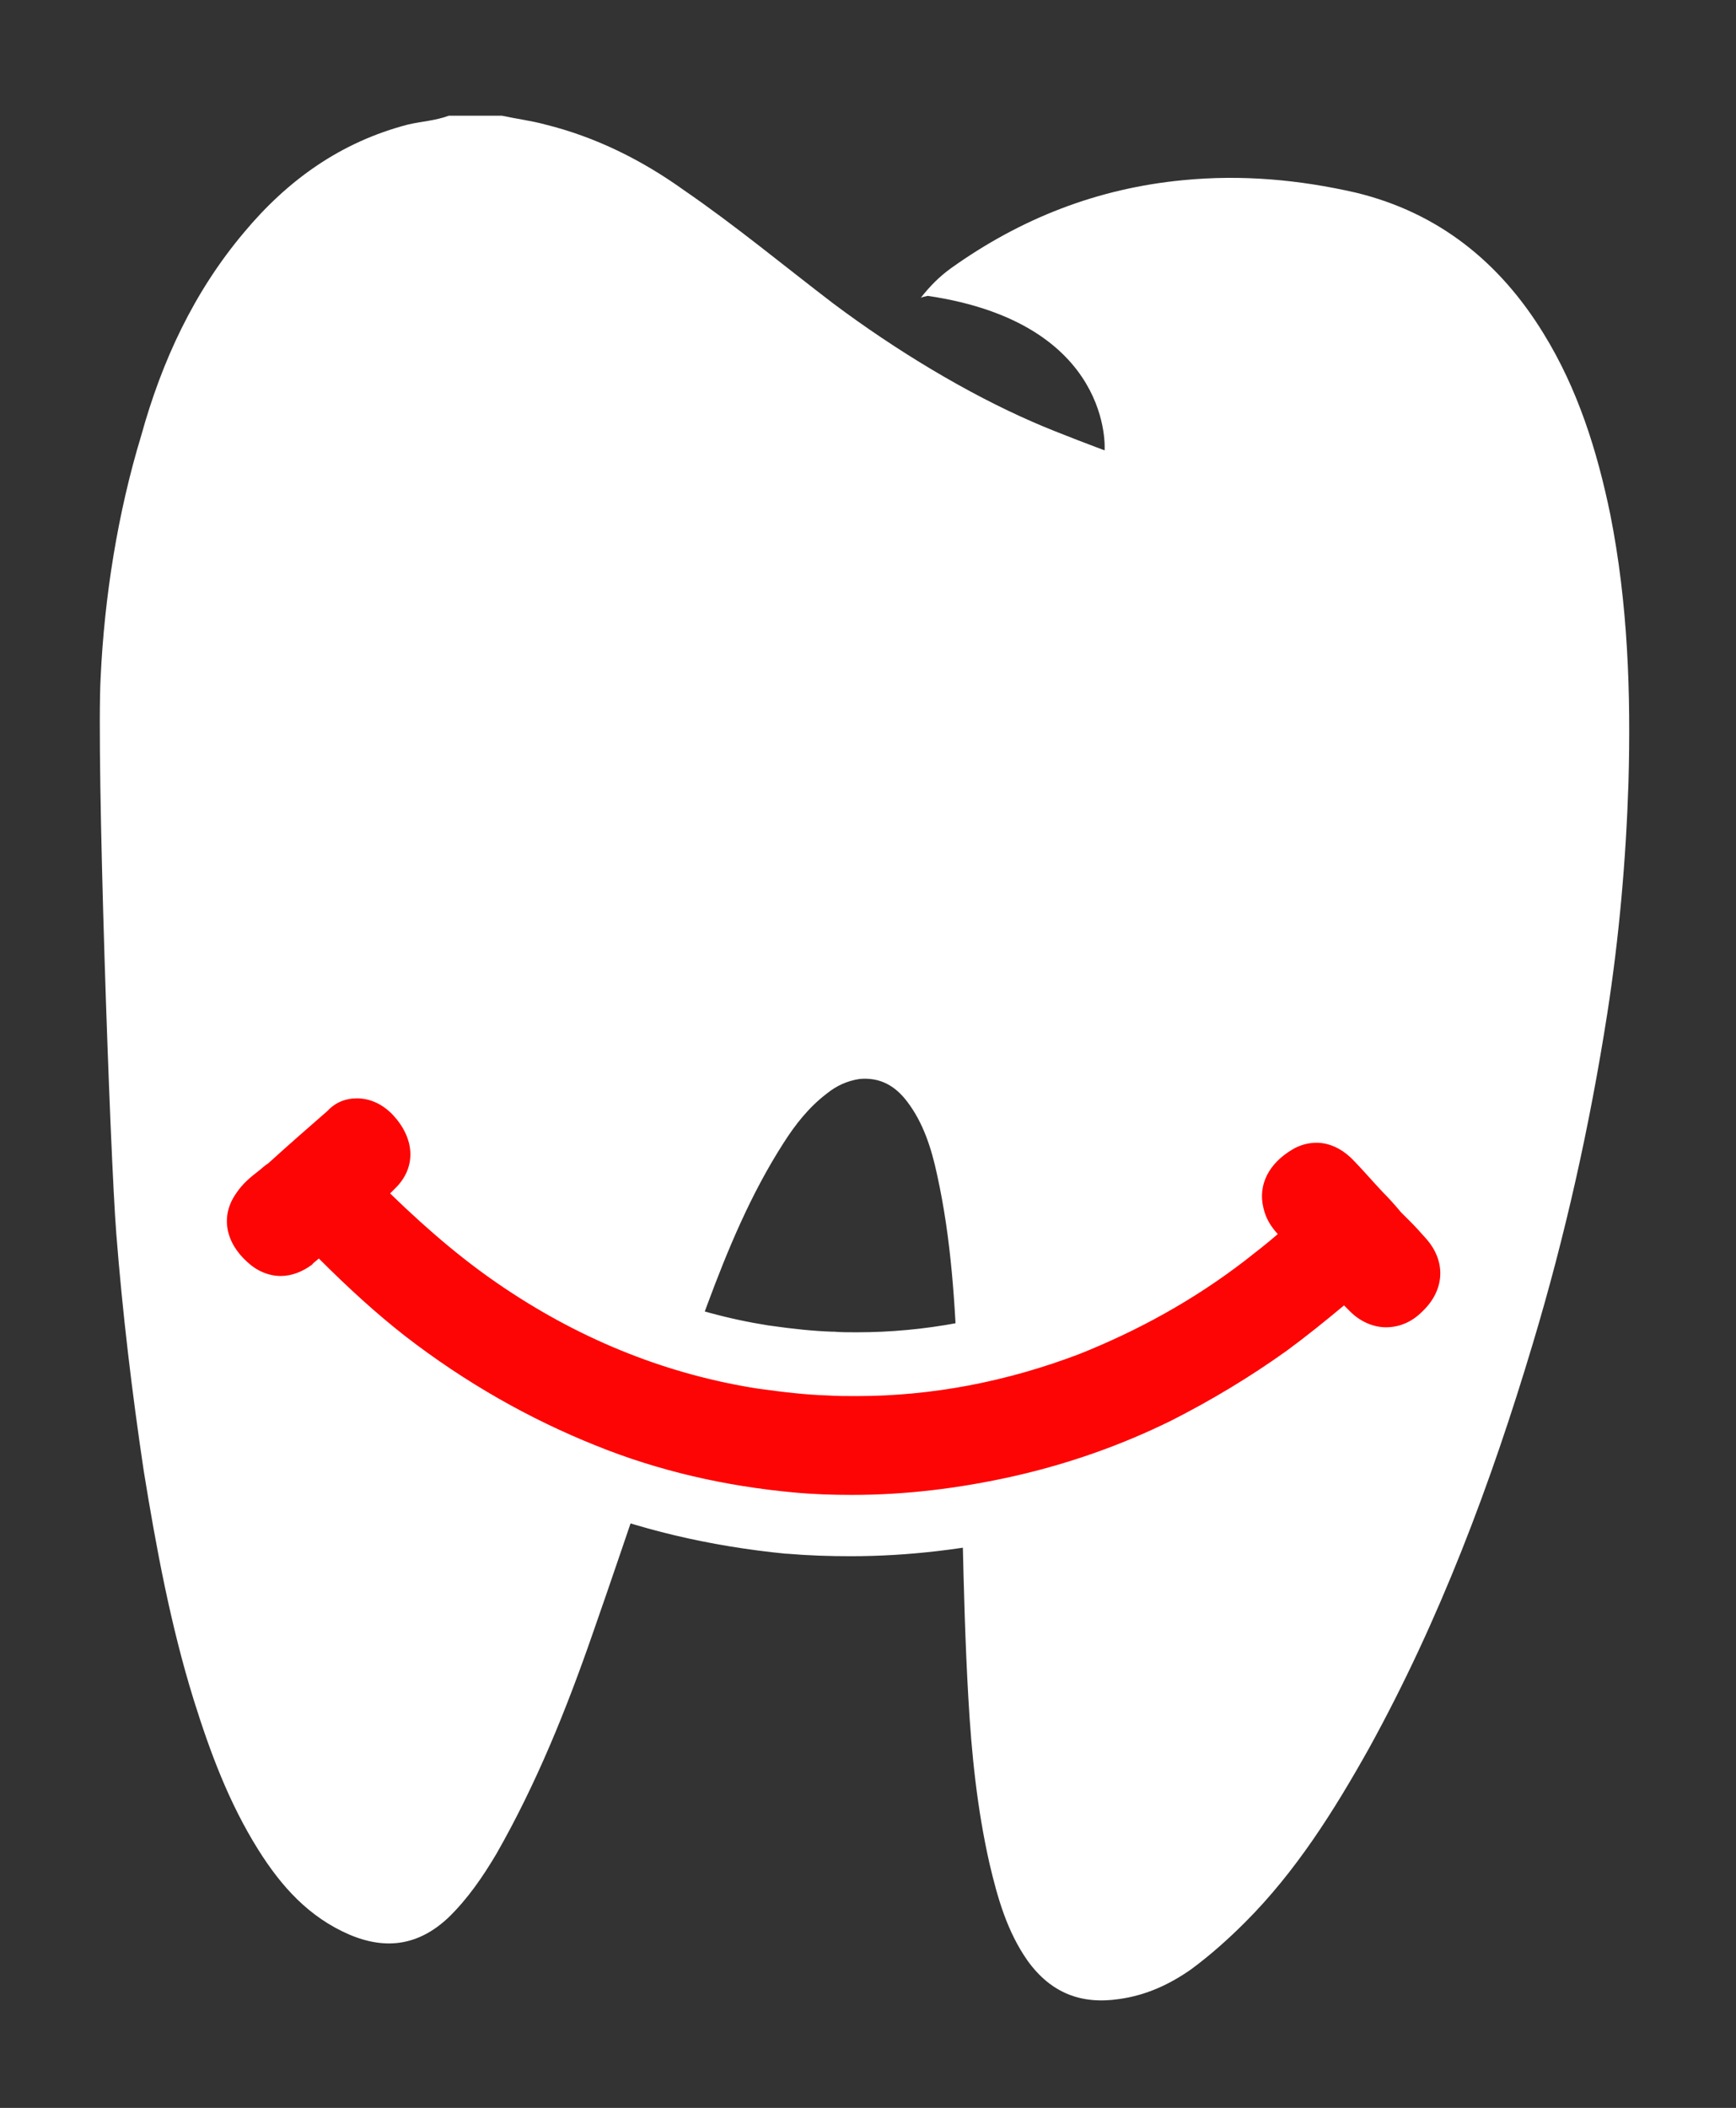 <?xml version="1.0" encoding="utf-8"?>
<!-- Generator: Adobe Illustrator 21.1.0, SVG Export Plug-In . SVG Version: 6.00 Build 0)  -->
<svg version="1.1" id="Layer_1" xmlns="http://www.w3.org/2000/svg" xmlns:xlink="http://www.w3.org/1999/xlink" x="0px" y="0px"
	 viewBox="0 0 277.7 337" style="enable-background:new 0 0 277.7 337;" xml:space="preserve">
<rect x="0" y="0" width="277.7" height="337" fill="#333333" stroke="none"/>
<style type="text/css">
	.st0{fill:#FFFFFF;}
	.st1{fill:#FE0505;}
</style>
<g id="Vector_Smart_Object_xA0_Image_1_">
	<path class="st0" d="M80.3,18.5c2.3,0.5,4.7,0.8,6.9,1.4c8.1,2,15.5,5.7,22.2,10.5c8.3,5.7,16,12.1,24,18.2
		c9.9,7.4,21.3,14.3,31.9,18.9c3.6,1.6,11.4,4.5,11.4,4.5s1.5-20.3-28.3-24.7c-0.3,0.1-0.6,0.1-1.1,0.3c1.5-1.9,3-3.4,4.8-4.7
		c11.2-8,23.5-12.8,37.2-14.1c9.3-0.9,18.4-0.1,27.6,2c13.2,3.2,23,11.1,30,22.5c5.5,8.9,8.6,18.8,10.7,29
		c2.8,14.1,3.3,28.5,2.9,42.8c-0.4,12.4-1.5,24.8-3.4,37c-2.8,17.9-6.7,35.4-11.9,52.7c-6.7,22.4-14.9,44.2-26.2,64.7
		c-5.6,10-11.7,19.7-19.8,27.8c-2.7,2.7-5.5,5.2-8.6,7.5c-3.4,2.4-7.2,4.2-11.6,4.8c-6.1,0.9-10.9-1-14.6-6.1
		c-3.3-4.7-4.8-10-6.1-15.5c-2-8.8-2.9-17.7-3.4-26.6c-1-17.4-0.9-34.8-1.7-52.2c-0.4-10.5-1-21-3.3-31.4c-0.9-4.2-2.2-8.3-4.8-11.7
		c-1.9-2.5-4.3-3.9-7.6-3.6c-2,0.3-3.7,1.1-5.2,2.3c-2.9,2.2-5.1,5-7,8c-5.2,8.1-8.9,17-12.2,25.9c-6.5,17.4-12.2,35.1-18.3,52.5
		c-4.2,12.1-9,24-15.4,35.2c-2.2,3.7-4.6,7.2-7.7,10.2c-4.7,4.4-9.9,5.2-15.8,2.7c-6.5-2.8-10.9-7.7-14.6-13.6
		c-4.7-7.5-7.7-15.6-10.3-23.9c-3.7-11.9-6-24.3-8-36.6c-1.9-12.7-3.4-25.3-4.4-38c-1-12.7-3.2-76.1-2.5-88.9
		c0.6-12.8,2.7-26.2,6.5-38.7C25.9,57.7,31,46.7,39,37.2c7-8.4,15.5-14.5,26.3-17.3c2.2-0.5,4.3-0.6,6.5-1.4
		C74.5,18.5,77.3,18.5,80.3,18.5z"/>
</g>
<g>
	<g>
		<path class="st1" d="M136,244c-3.3,0-6.5-0.1-9.8-0.4c-11.7-1.1-22.8-3.7-33.1-7.8c-11.2-4.4-21.8-10.6-31.7-18.2
			c-3.6-2.8-7.2-6-11.3-9.9c-1.8,0.9-3.6,1.3-5.6,1.3c-3.2,0-6.3-1.2-8.7-3.5c-5.4-4.8-6.5-11.8-2.7-17.4c1.6-2.3,3.5-3.9,4.8-4.9
			l0.1-0.1c0.2-0.1,0.3-0.2,0.4-0.4c0.2-0.2,0.5-0.4,0.7-0.6c3.1-2.9,6.2-5.5,9.5-8.4c2.5-2,5.2-3.1,8.3-3.1c3.4,0,6.7,1.5,9.4,4.1
			l0.1,0.1c4.4,4.7,5.3,10.6,2.6,15.5c5,4.6,9.6,8.3,14.3,11.4c12,8.1,24.9,13.2,38.4,15.2c4.3,0.6,7.6,1,10.6,1.1l0.2,0
			c1.3,0.1,2.7,0.1,4.2,0.1c11.4,0,22.7-2.2,33.8-6.4c9.2-3.7,17.7-8.5,25.3-14.3c0.6-0.4,1.1-0.9,1.7-1.3c-0.2-0.6-0.4-1.3-0.6-2
			c-1.4-5.8,1.3-11.4,6.9-14.7c2-1.2,4.2-1.8,6.5-1.8c3.3,0,6.5,1.4,9,3.9c1.3,1.3,2.5,2.6,3.6,3.9c0.5,0.6,1,1.1,1.5,1.6
			c1,1,1.8,1.9,2.7,3l0.2,0.3l1.4,1.4c0.5,0.5,0.9,1,1.4,1.5c0.4,0.4,0.7,0.8,1.1,1.2l0.1,0.1l0.1,0.1c5.1,5.7,4.7,13.3-0.9,18.6
			c-2.6,2.5-5.9,3.9-9.3,3.9c-2.4,0-4.7-0.7-6.8-2c-2,1.6-4.1,3.2-6.1,4.7c-5.9,4.3-12.4,8.2-19.3,11.7c-8.3,4.1-17.2,7.2-26.3,9.3
			C153.8,242.9,144.8,244,136,244z"/>
		<path class="st0" d="M57.1,175.6c2.2,0,4.2,1,5.8,2.7c3.4,3.7,3.7,8.1,0.6,11.4c-0.4,0.4-0.8,0.8-1.1,1.1
			C69,197.2,74.8,202,80.8,206c12.7,8.5,26.3,13.8,40.4,16c4.3,0.6,7.9,1,11.2,1.1c1.5,0.1,3,0.1,4.6,0.1c12.1,0,24-2.3,35.6-6.7
			c9.3-3.7,18.3-8.6,26.6-15c1.8-1.4,3.6-2.8,5.2-4.2c-1-1.1-1.9-2.4-2.3-4.2c-0.9-3.7,0.9-7.1,4.6-9.3c1.3-0.8,2.7-1.1,3.9-1.1
			c2,0,3.9,0.9,5.5,2.4c1.8,1.8,3.4,3.7,5.1,5.5c1,1,1.9,2,2.9,3.2c0.5,0.5,1,1,1.5,1.5c0.9,0.9,1.7,1.8,2.5,2.7
			c3.3,3.7,3,8.3-0.6,11.7c-1.7,1.7-3.7,2.5-5.8,2.5c-2,0-4.1-0.9-5.7-2.5c-0.4-0.4-0.6-0.6-1-1c-3,2.5-6.1,5-9.1,7.2
			c-6,4.3-12.2,8-18.5,11.2c-8.3,4.1-16.8,7-25.2,8.9c-8.9,2-17.5,3-25.9,3c-3.2,0-6.2-0.1-9.4-0.4c-10.8-1-21.5-3.4-31.6-7.5
			c-10.5-4.2-20.8-10-30.5-17.5c-4.6-3.6-9-7.6-13.8-12.4c-0.4,0.4-0.8,0.6-1.1,1c-1.5,1.1-3.2,1.8-5,1.8c-1.9,0-3.8-0.8-5.3-2.2
			c-3.6-3.2-4.3-7.4-1.9-10.9c1.1-1.7,2.5-2.8,3.8-3.8c0.5-0.4,0.9-0.8,1.4-1.1c3.3-3,6.4-5.7,9.5-8.4
			C53.6,176.3,55.2,175.6,57.1,175.6 M57.1,165.6c-4.2,0-8.2,1.5-11.5,4.2c-3.4,2.9-6.5,5.5-9.6,8.4c-0.3,0.2-0.5,0.4-0.7,0.6
			c-0.1,0.1-0.1,0.1-0.2,0.2l-0.1,0.1l-0.1,0.1c-1.4,1.1-3.8,3-5.8,5.9l0,0l0,0c-5.2,7.6-3.7,17.5,3.5,24c3.4,3.1,7.6,4.7,12,4.7
			c1.5,0,2.9-0.2,4.4-0.6c3.3,3.1,6.4,5.7,9.4,8.1c10.2,7.9,21.3,14.3,32.9,18.9c10.7,4.3,22.2,7,34.4,8.2l0.1,0l0.1,0
			c3.5,0.3,6.8,0.4,10.2,0.4c9.1,0,18.6-1.1,28.1-3.3c9.5-2.2,18.7-5.4,27.3-9.7l0,0l0,0c7.1-3.6,13.8-7.6,19.9-12l0.1-0.1l0.1-0.1
			c1.2-0.9,2.5-1.9,3.7-2.8c2,0.8,4.1,1.1,6.2,1.1c4.7,0,9.3-1.9,12.8-5.3c7.6-7.1,8-17.9,1.1-25.6l-0.2-0.2l-0.2-0.2
			c-0.3-0.3-0.6-0.7-1-1.1c-0.4-0.5-1-1-1.5-1.6l-1.3-1.3l-0.1-0.1c-0.9-1-1.8-2-2.9-3.1c-0.5-0.5-0.9-1-1.4-1.5
			c-1.2-1.3-2.4-2.7-3.8-4.1c-3.4-3.4-7.9-5.3-12.5-5.3c-3.1,0-6.2,0.9-9,2.5c-7.1,4.2-10.7,11.6-9.4,19.1
			c-6.9,5.2-14.7,9.5-23.1,12.9c-10.4,4-21.2,6-31.9,6c-1.4,0-2.6,0-3.7-0.1l-0.2,0l-0.2,0c-2.8-0.1-5.9-0.4-10.1-1
			c-12.7-2-24.9-6.8-36.3-14.4l0,0l0,0c-3.7-2.4-7.3-5.2-11.1-8.6c1.6-5.9,0-12.4-4.9-17.6l-0.1-0.1l-0.1-0.1
			C66.4,167.6,61.9,165.6,57.1,165.6L57.1,165.6z"/>
	</g>
</g>
</svg>
